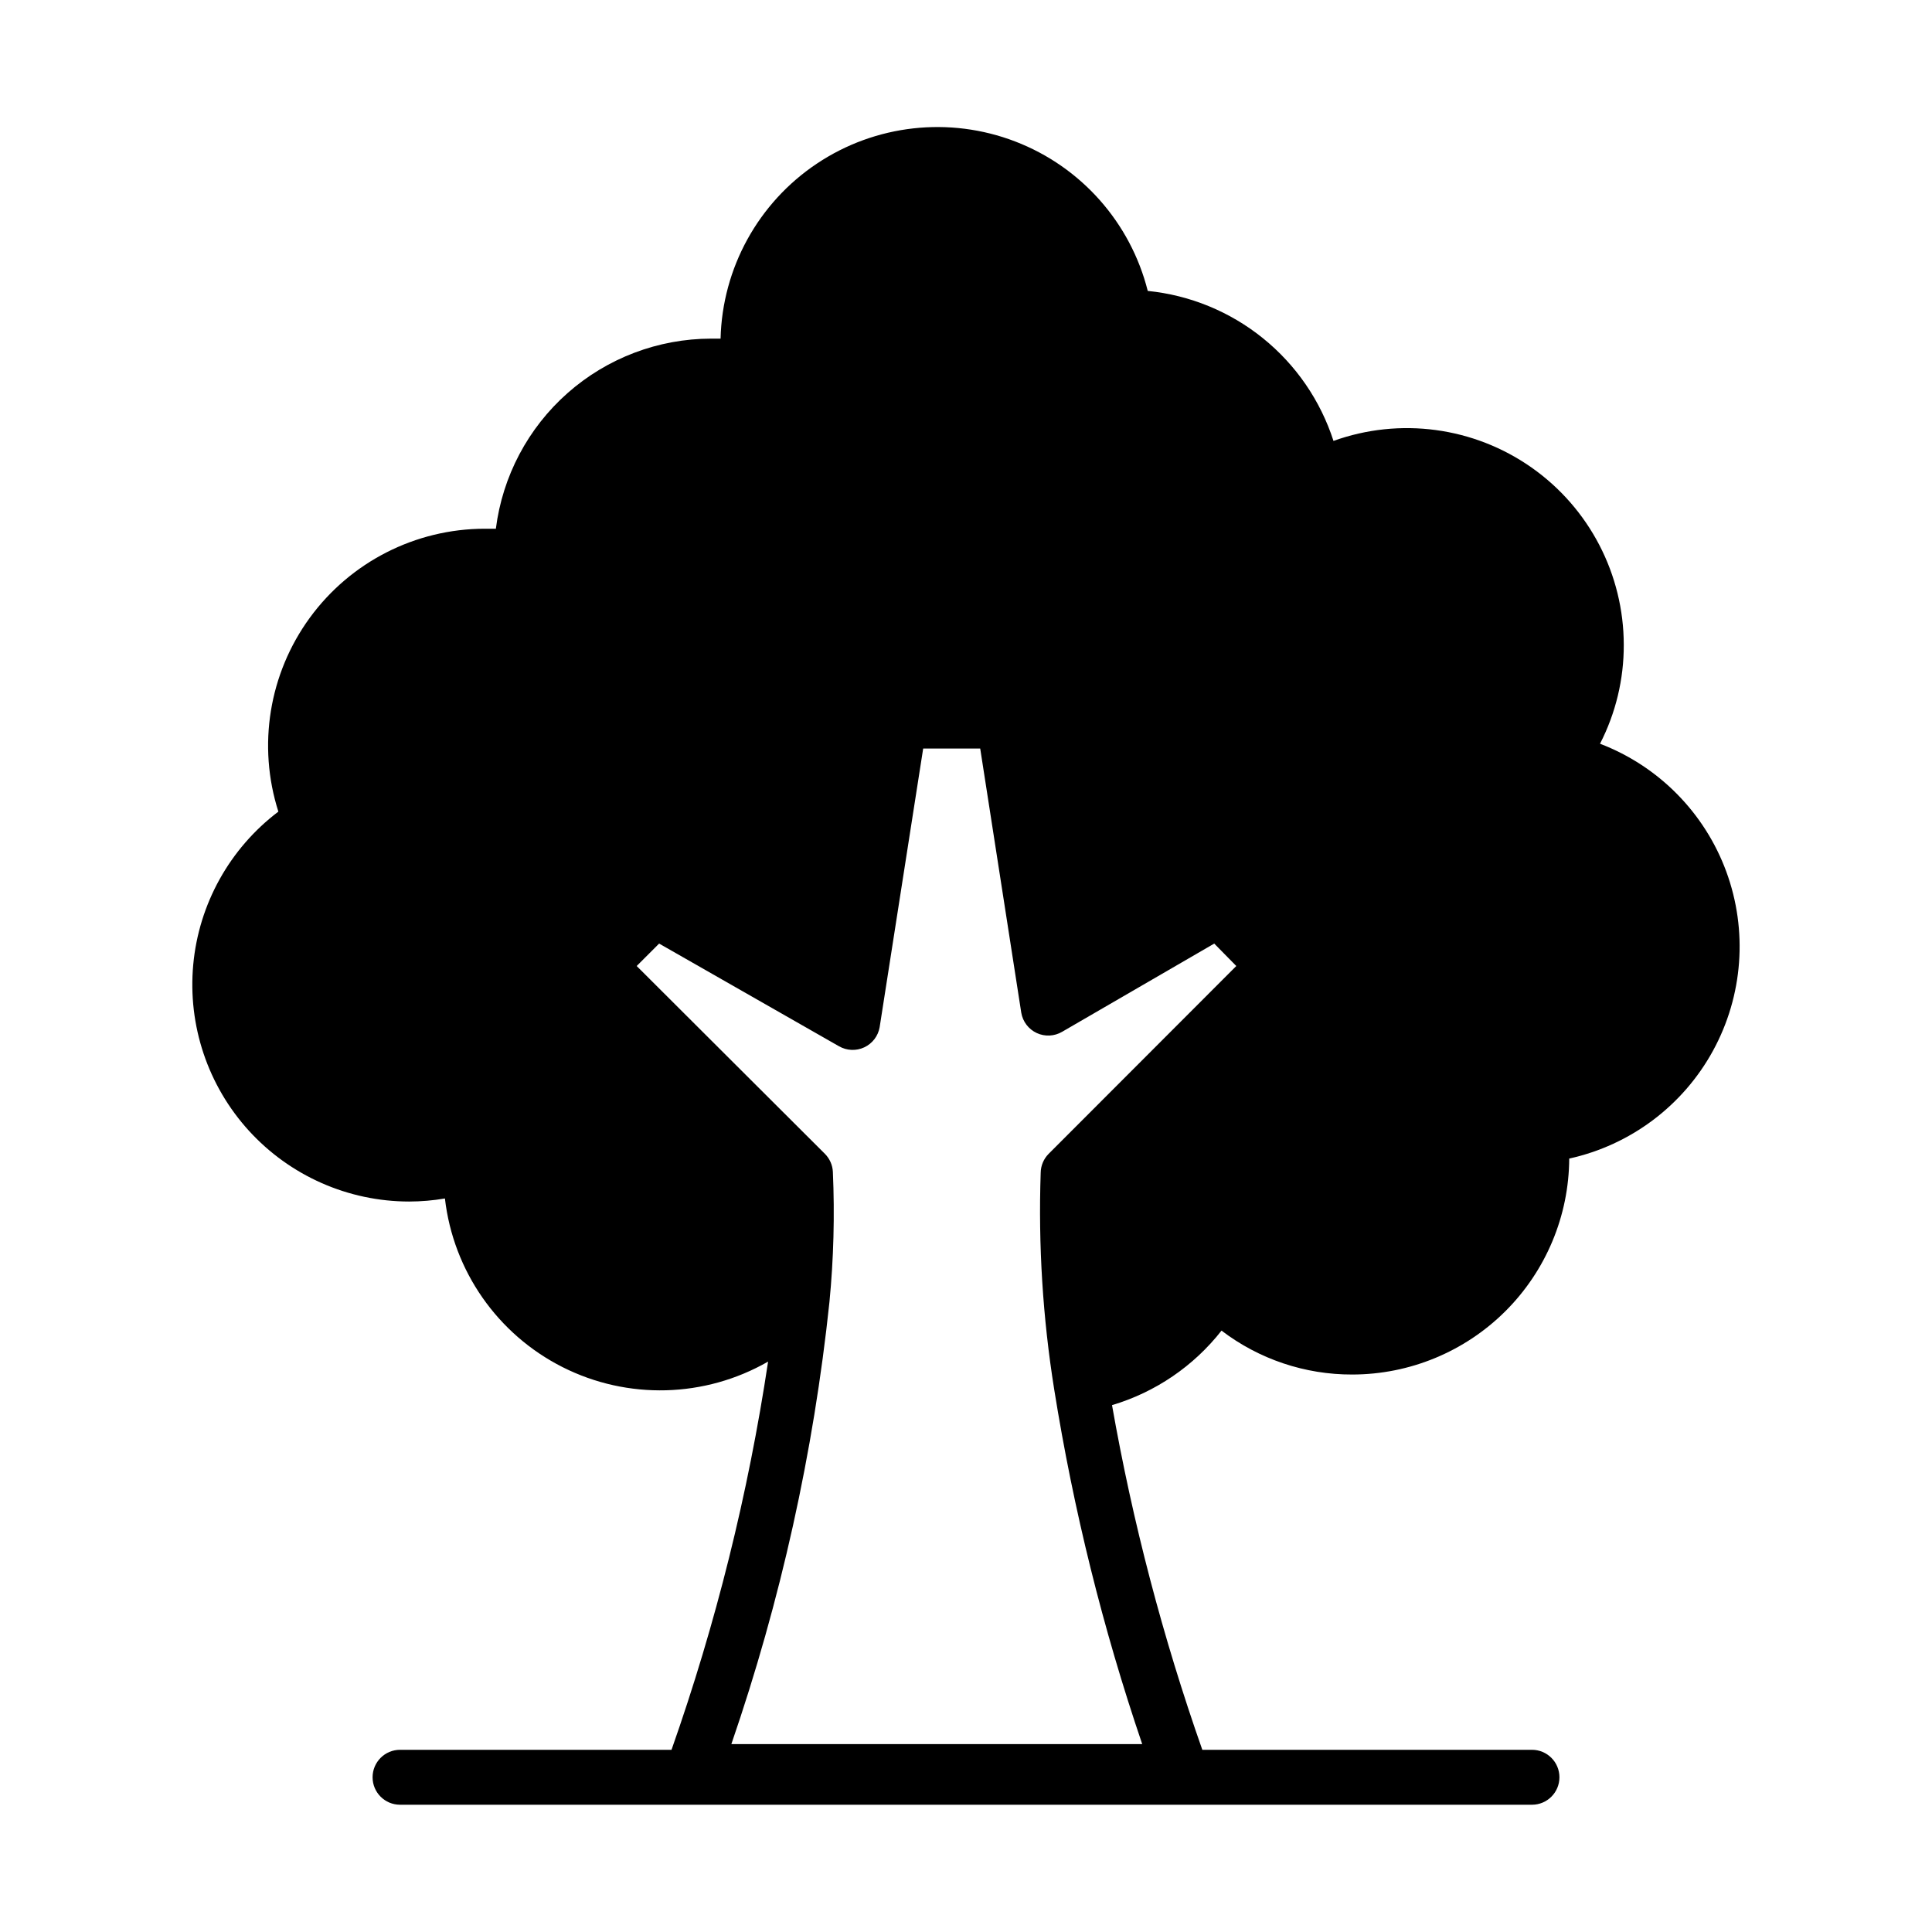 <?xml version="1.0" encoding="UTF-8"?>
<!-- Uploaded to: SVG Repo, www.svgrepo.com, Generator: SVG Repo Mixer Tools -->
<svg fill="#000000" width="800px" height="800px" version="1.1" viewBox="144 144 512 512" xmlns="http://www.w3.org/2000/svg">
 <path d="m568.02 341.1c4.164-8.102 6.324-17.086 6.297-26.195-0.012-18.711-9.129-36.242-24.434-47-15.309-10.754-34.891-13.391-52.496-7.059-3.453-10.695-9.945-20.152-18.691-27.211-8.742-7.062-19.352-11.418-30.531-12.539-4.57-18.121-17.668-32.891-35.109-39.598-17.445-6.707-37.059-4.516-52.594 5.875-15.531 10.391-25.043 27.684-25.504 46.367h-2.519c-14.008 0.023-27.523 5.152-38.023 14.426-10.496 9.273-17.254 22.059-19.008 35.953h-2.973c-18.332 0.031-35.547 8.805-46.348 23.617-10.801 14.812-13.891 33.887-8.316 51.352-12.887 9.75-21.078 24.473-22.562 40.566s3.875 32.066 14.762 44.012c10.891 11.941 26.301 18.746 42.465 18.754 3.172-0.008 6.34-0.277 9.473-0.809 2.215 19.191 13.93 35.984 31.176 44.691 17.246 8.703 37.715 8.152 54.469-1.465-5.266 35.023-13.832 69.473-25.594 102.88h-71.941c-4.023 0-7.281 3.262-7.281 7.281s3.258 7.277 7.281 7.277h299.97c4.019 0 7.277-3.258 7.277-7.277s-3.258-7.281-7.277-7.281h-87.363c-10.461-29.742-18.465-60.289-23.93-91.34 11.484-3.418 21.625-10.32 29.02-19.75 9.957 7.59 22.141 11.68 34.66 11.637 15.199-0.012 29.777-6.039 40.547-16.762s16.859-25.27 16.938-40.469c16.23-3.574 30.117-13.992 38.094-28.566 7.977-14.578 9.262-31.891 3.527-47.484-5.738-15.598-17.938-27.949-33.457-33.883zm-146.11 108.67c-1.336 1.34-2.094 3.148-2.117 5.039-0.648 19.199 0.547 38.414 3.578 57.383 5.106 31.941 12.91 63.391 23.328 94.012h-108.88c13.066-37.953 21.789-77.266 25.996-117.18 1.109-11.453 1.41-22.969 0.906-34.461-0.082-1.805-0.84-3.512-2.113-4.789l-49.879-49.773 5.945-5.945 47.66 27.207v-0.004c2.055 1.188 4.559 1.301 6.707 0.293 2.148-1.004 3.668-2.992 4.074-5.328l11.539-73.859h15.113l10.883 70.031v-0.004c0.398 2.356 1.93 4.359 4.094 5.367 2.16 1.004 4.68 0.883 6.738-0.328l40.305-23.375 5.844 5.945z"/>
</svg>